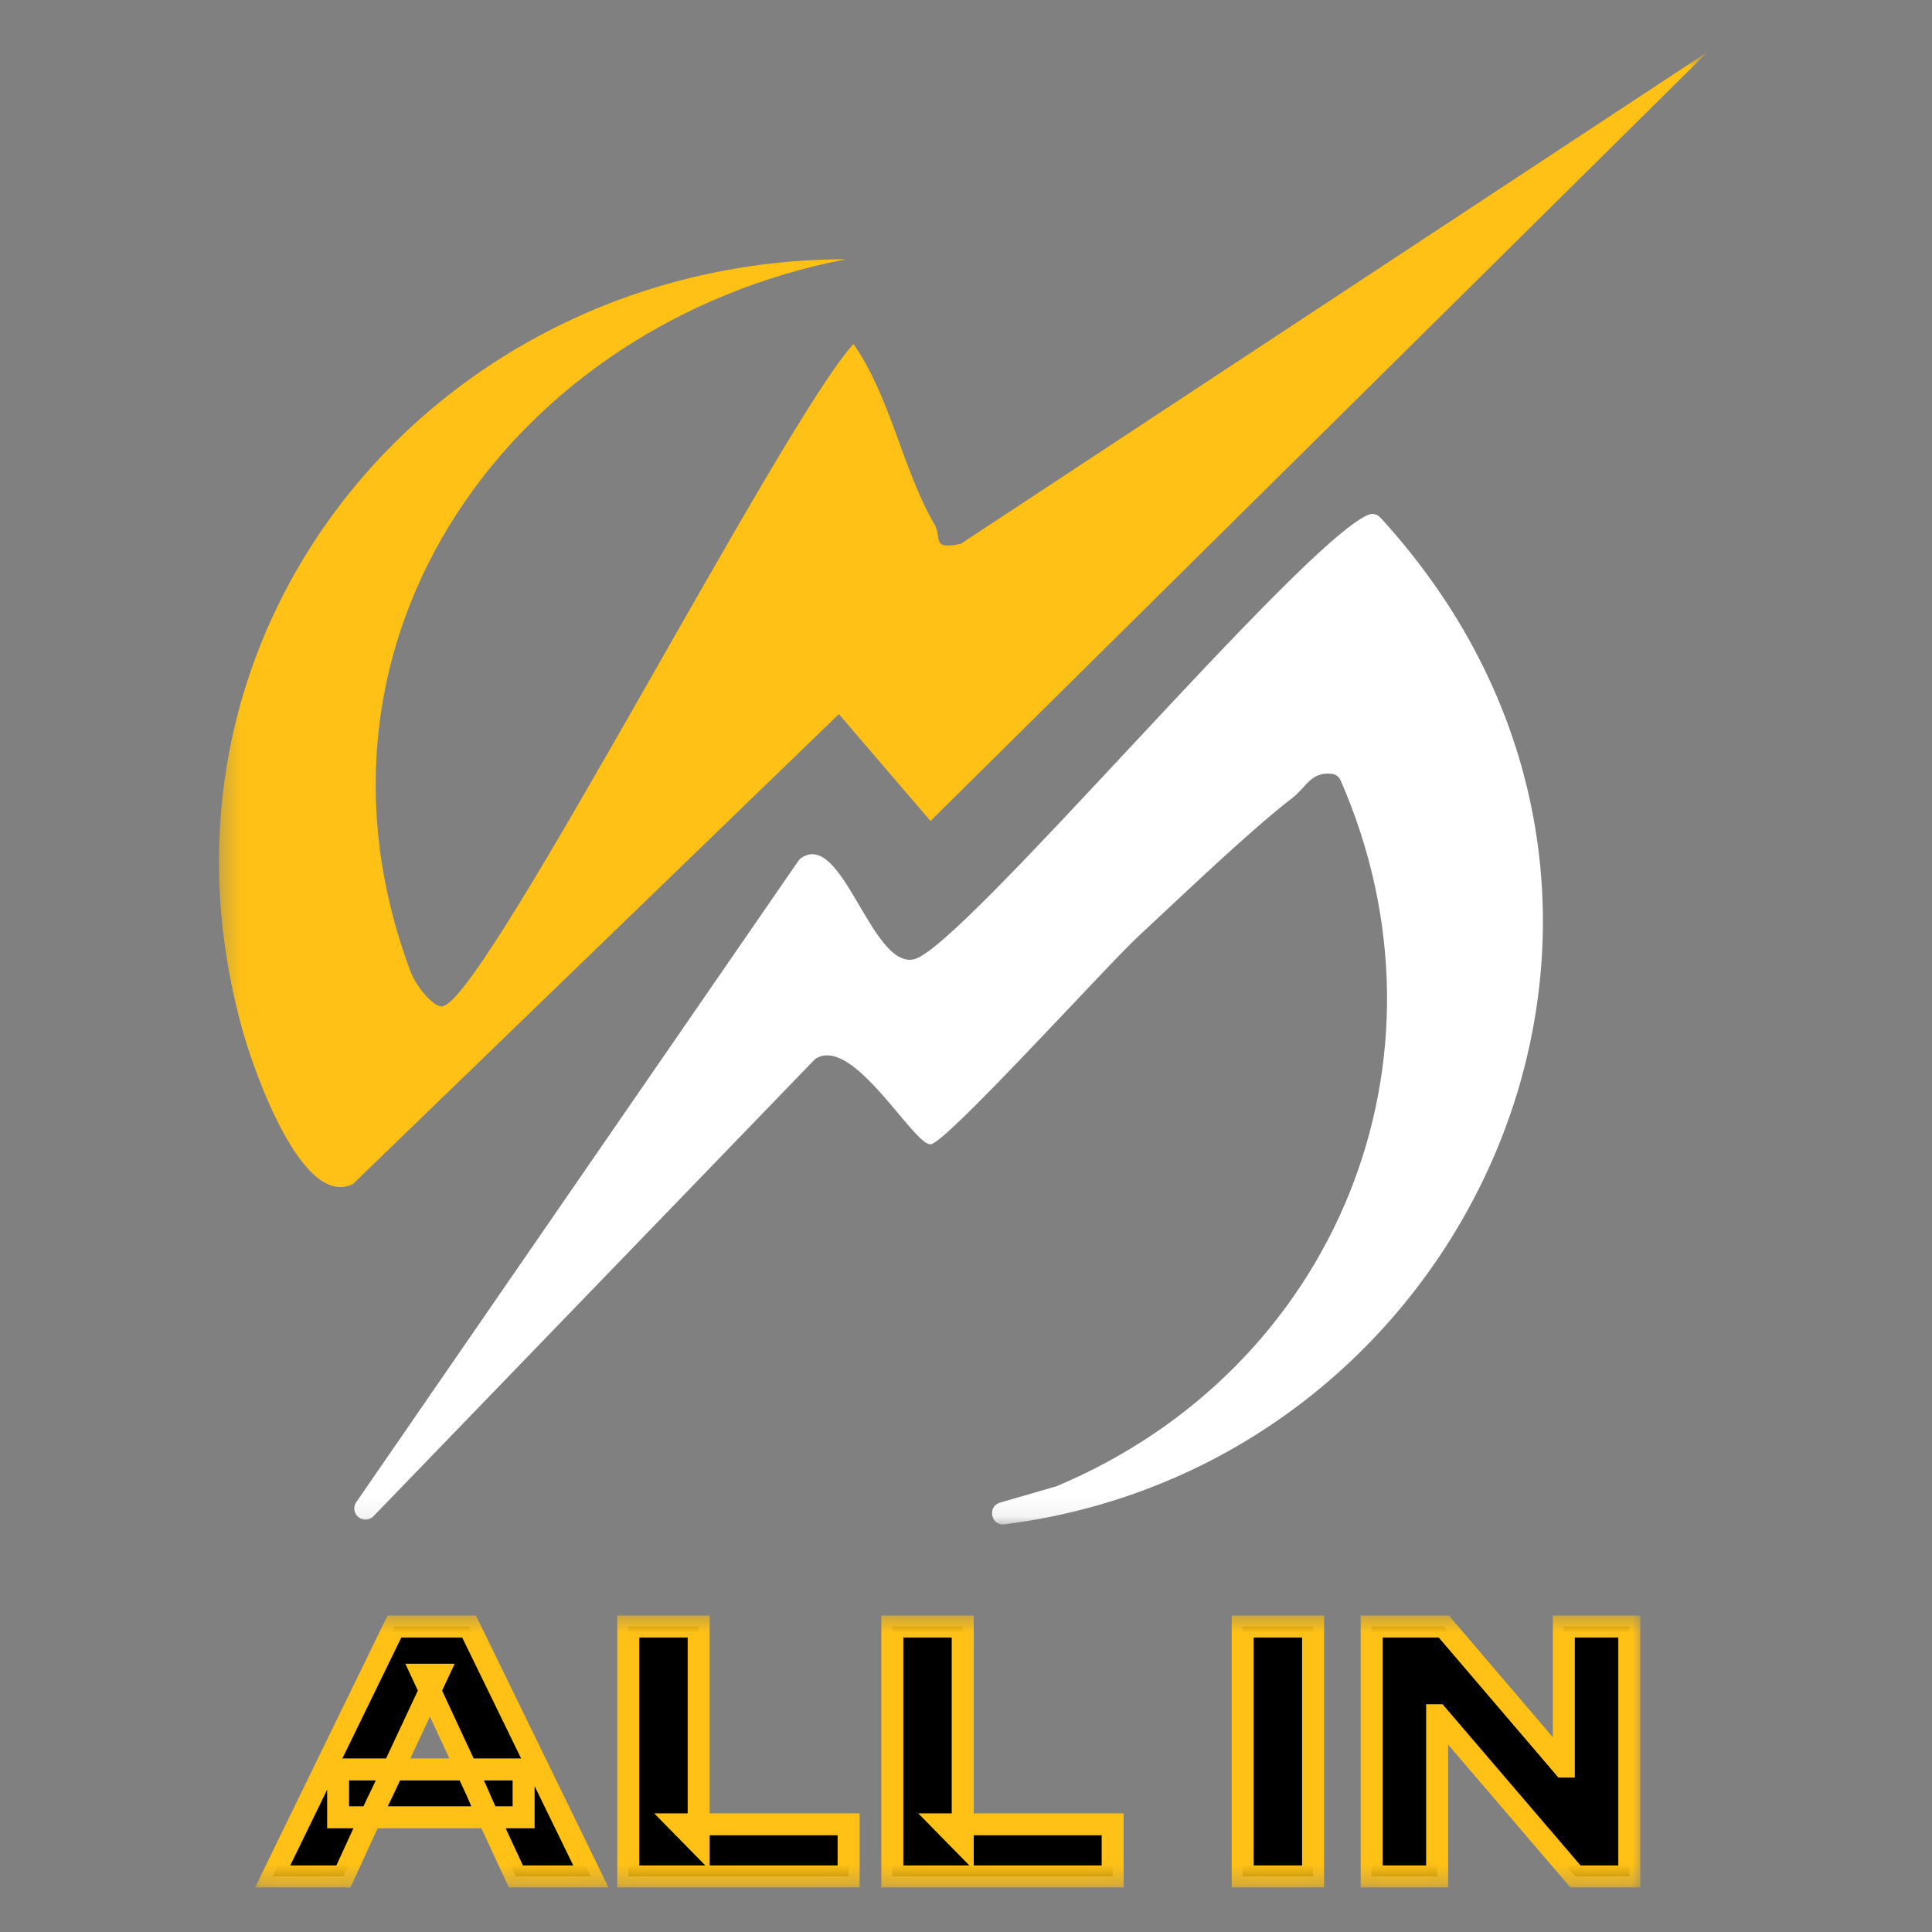 <svg width="100" height="100" viewBox="0 0 100 100" fill="none" xmlns="http://www.w3.org/2000/svg">
<rect x="0" y="0" width="100" height="100" fill="#808080" stroke="none"/>
<mask id="mask0_2157_309" style="mask-type:luminance" maskUnits="userSpaceOnUse" x="11" y="2" width="78" height="77">
<path d="M88.412 2.667H11.333V78.906H88.412V2.667Z" fill="white"/>
</mask>
<g mask="url(#mask0_2157_309)">
<path d="M88.412 2.667L48.163 42.494L43.421 36.961L18.273 61.281C15.657 62.593 13.178 55.531 12.574 53.39C6.642 32.335 22.802 13.44 43.788 13.418C26.593 16.751 14.743 32.961 21.259 50.313C21.543 51.07 22.577 52.337 23.004 52.052C25.457 51.053 40.526 21.769 44.178 17.807C46.105 20.573 46.715 24.305 48.377 27.157C48.77 27.829 48.163 28.478 49.732 28.148L88.412 2.667Z" fill="#FFC115"/>
<path d="M51.767 77.773L54.651 76.939C54.673 76.933 54.699 76.925 54.719 76.913C69.125 70.845 75.711 54.856 69.392 40.396C69.313 40.217 69.147 40.08 68.954 40.057C67.858 39.915 67.613 40.749 66.885 41.307C64.696 42.986 61.106 46.436 58.909 48.474C57.286 49.977 48.921 59.231 48.161 59.231C47.253 59.231 44.193 53.655 42.257 54.774C42.212 54.799 42.172 54.836 42.135 54.873L19.332 78.479C19.03 78.792 18.503 78.67 18.367 78.257C18.31 78.086 18.338 77.898 18.441 77.75L41.318 44.566C41.355 44.515 41.398 44.464 41.449 44.427C43.589 42.893 45.095 50.151 47.307 49.653C49.78 49.098 67.215 28.225 70.804 26.651C71.029 26.551 71.291 26.614 71.456 26.796C89.48 46.499 76.44 75.797 51.992 78.9C51.289 78.988 51.084 77.969 51.764 77.773H51.767Z" fill="white"/>
</g>
<path d="M14.114 97.123L20.417 84.189H24.279L30.582 97.123H26.702L24.953 93.352L24.661 92.678L21.874 86.684H22.639L19.834 92.678L19.506 93.352L17.775 97.123H14.114ZM17.502 94.062V91.585H27.102V94.062H17.502ZM32.52 97.123V84.189H36.163V95.392L35.216 94.427H43.924V97.123H32.52ZM46.187 97.123V84.189H49.83V95.392L48.883 94.427H57.591V97.123H46.187ZM64.322 97.123V84.189H67.966V97.123H64.322ZM70.997 97.123V84.189H74.731L80.925 91.439H80.944V84.189H84.332V97.123H81.545L74.403 88.779H74.385V97.123H70.997Z" fill="black"/>
<mask id="mask1_2157_309" style="mask-type:luminance" maskUnits="userSpaceOnUse" x="13" y="83" width="73" height="15">
<path d="M85.026 83.46H13.011V97.692H85.026V83.46Z" fill="white"/>
<path d="M14.114 97.123L20.417 84.189H24.279L30.582 97.123H26.702L24.953 93.352L24.661 92.678L21.874 86.684H22.639L19.834 92.678L19.506 93.352L17.775 97.123H14.114ZM17.502 94.062V91.585H27.102V94.062H17.502ZM32.52 97.123V84.189H36.164V95.392L35.216 94.427H43.924V97.123H32.52ZM46.187 97.123V84.189H49.83V95.392L48.883 94.427H57.591V97.123H46.187ZM64.322 97.123V84.189H67.966V97.123H64.322ZM70.997 97.123V84.189H74.731L80.925 91.439H80.944V84.189H84.332V97.123H81.545L74.404 88.779H74.385V97.123H70.997Z" fill="black"/>
</mask>
<g mask="url(#mask1_2157_309)">
<path d="M14.114 97.123L13.602 96.874L13.203 97.692H14.114V97.123ZM20.417 84.189V83.62H20.061L19.905 83.94L20.417 84.189ZM24.279 84.189L24.791 83.94L24.635 83.62H24.279V84.189ZM30.582 97.123V97.692H31.492L31.094 96.874L30.582 97.123ZM26.702 97.123L26.185 97.363L26.338 97.692H26.702V97.123ZM24.953 93.352L24.43 93.578L24.433 93.585L24.436 93.592L24.953 93.352ZM24.661 92.678L25.184 92.452L25.181 92.445L25.177 92.438L24.661 92.678ZM21.874 86.685V86.115H20.981L21.358 86.925L21.874 86.685ZM22.639 86.685L23.155 86.926L23.534 86.115H22.639V86.685ZM19.834 92.678L20.346 92.927L20.348 92.923L20.349 92.919L19.834 92.678ZM19.506 93.352L18.994 93.103L18.991 93.109L18.988 93.115L19.506 93.352ZM17.775 97.123V97.692H18.14L18.293 97.361L17.775 97.123ZM17.502 94.063H16.933V94.632H17.502V94.063ZM17.502 91.585V91.016H16.933V91.585H17.502ZM27.102 91.585H27.672V91.016H27.102V91.585ZM27.102 94.063V94.632H27.672V94.063H27.102ZM14.114 97.123L14.625 97.373L20.928 84.438L20.417 84.189L19.905 83.94L13.602 96.874L14.114 97.123ZM20.417 84.189V84.758H24.279V84.189V83.62H20.417V84.189ZM24.279 84.189L23.767 84.438L30.07 97.373L30.582 97.123L31.094 96.874L24.791 83.94L24.279 84.189ZM30.582 97.123V96.554H26.702V97.123V97.692H30.582V97.123ZM26.702 97.123L27.218 96.883L25.469 93.112L24.953 93.352L24.436 93.592L26.185 97.363L26.702 97.123ZM24.953 93.352L25.475 93.126L25.184 92.452L24.661 92.678L24.139 92.904L24.43 93.578L24.953 93.352ZM24.661 92.678L25.177 92.438L22.39 86.445L21.874 86.685L21.358 86.925L24.145 92.918L24.661 92.678ZM21.874 86.685V87.254H22.639V86.685V86.115H21.874V86.685ZM22.639 86.685L22.124 86.443L19.318 92.437L19.834 92.678L20.349 92.919L23.155 86.926L22.639 86.685ZM19.834 92.678L19.322 92.429L18.994 93.103L19.506 93.352L20.018 93.601L20.346 92.927L19.834 92.678ZM19.506 93.352L18.988 93.115L17.258 96.886L17.775 97.123L18.293 97.361L20.023 93.59L19.506 93.352ZM17.775 97.123V96.554H14.114V97.123V97.692H17.775V97.123ZM17.502 94.063H18.071V91.585H17.502H16.933V94.063H17.502ZM17.502 91.585V92.154H27.102V91.585V91.016H17.502V91.585ZM27.102 91.585H26.533V94.063H27.102H27.672V91.585H27.102ZM27.102 94.063V93.493H17.502V94.063V94.632H27.102V94.063ZM32.52 97.123H31.951V97.692H32.52V97.123ZM32.52 84.189V83.62H31.951V84.189H32.52ZM36.164 84.189H36.733V83.62H36.164V84.189ZM36.164 95.392L35.757 95.791L36.733 96.786V95.392H36.164ZM35.216 94.427V93.858H33.86L34.81 94.826L35.216 94.427ZM43.924 94.427H44.493V93.858H43.924V94.427ZM43.924 97.123V97.692H44.493V97.123H43.924ZM32.52 97.123H33.089V84.189H32.52H31.951V97.123H32.52ZM32.52 84.189V84.758H36.164V84.189V83.62H32.52V84.189ZM36.164 84.189H35.594V95.392H36.164H36.733V84.189H36.164ZM36.164 95.392L36.57 94.994L35.623 94.028L35.216 94.427L34.81 94.826L35.757 95.791L36.164 95.392ZM35.216 94.427V94.996H43.924V94.427V93.858H35.216V94.427ZM43.924 94.427H43.355V97.123H43.924H44.493V94.427H43.924ZM43.924 97.123V96.554H32.52V97.123V97.692H43.924V97.123ZM46.187 97.123H45.617V97.692H46.187V97.123ZM46.187 84.189V83.62H45.617V84.189H46.187ZM49.83 84.189H50.4V83.62H49.83V84.189ZM49.83 95.392L49.424 95.791L50.4 96.786V95.392H49.83ZM48.883 94.427V93.858H47.527L48.476 94.826L48.883 94.427ZM57.591 94.427H58.16V93.858H57.591V94.427ZM57.591 97.123V97.692H58.16V97.123H57.591ZM46.187 97.123H46.756V84.189H46.187H45.617V97.123H46.187ZM46.187 84.189V84.758H49.83V84.189V83.62H46.187V84.189ZM49.83 84.189H49.261V95.392H49.83H50.4V84.189H49.83ZM49.83 95.392L50.236 94.994L49.289 94.028L48.883 94.427L48.476 94.826L49.424 95.791L49.83 95.392ZM48.883 94.427V94.996H57.591V94.427V93.858H48.883V94.427ZM57.591 94.427H57.022V97.123H57.591H58.16V94.427H57.591ZM57.591 97.123V96.554H46.187V97.123V97.692H57.591V97.123ZM64.322 97.123H63.753V97.692H64.322V97.123ZM64.322 84.189V83.62H63.753V84.189H64.322ZM67.966 84.189H68.535V83.62H67.966V84.189ZM67.966 97.123V97.692H68.535V97.123H67.966ZM64.322 97.123H64.891V84.189H64.322H63.753V97.123H64.322ZM64.322 84.189V84.758H67.966V84.189V83.62H64.322V84.189ZM67.966 84.189H67.396V97.123H67.966H68.535V84.189H67.966ZM67.966 97.123V96.554H64.322V97.123V97.692H67.966V97.123ZM70.997 97.123H70.428V97.692H70.997V97.123ZM70.997 84.189V83.62H70.428V84.189H70.997ZM74.731 84.189L75.165 83.819L74.994 83.62H74.731V84.189ZM80.925 91.439L80.493 91.809L80.663 92.009H80.925V91.439ZM80.944 91.439V92.009H81.513V91.439H80.944ZM80.944 84.189V83.62H80.374V84.189H80.944ZM84.332 84.189H84.901V83.62H84.332V84.189ZM84.332 97.123V97.692H84.901V97.123H84.332ZM81.545 97.123L81.112 97.493L81.283 97.692H81.545V97.123ZM74.404 88.78L74.836 88.409L74.666 88.21H74.404V88.78ZM74.385 88.78V88.21H73.816V88.78H74.385ZM74.385 97.123V97.692H74.955V97.123H74.385ZM70.997 97.123H71.566V84.189H70.997H70.428V97.123H70.997ZM70.997 84.189V84.758H74.731V84.189V83.62H70.997V84.189ZM74.731 84.189L74.299 84.559L80.493 91.809L80.925 91.439L81.358 91.07L75.165 83.819L74.731 84.189ZM80.925 91.439V92.009H80.944V91.439V90.87H80.925V91.439ZM80.944 91.439H81.513V84.189H80.944H80.374V91.439H80.944ZM80.944 84.189V84.758H84.332V84.189V83.62H80.944V84.189ZM84.332 84.189H83.763V97.123H84.332H84.901V84.189H84.332ZM84.332 97.123V96.554H81.545V97.123V97.692H84.332V97.123ZM81.545 97.123L81.977 96.753L74.836 88.409L74.404 88.78L73.971 89.15L81.112 97.493L81.545 97.123ZM74.404 88.78V88.21H74.385V88.78V89.349H74.404V88.78ZM74.385 88.78H73.816V97.123H74.385H74.955V88.78H74.385ZM74.385 97.123V96.554H70.997V97.123V97.692H74.385V97.123Z" fill="#FFC115"/>
</g>
</svg>
